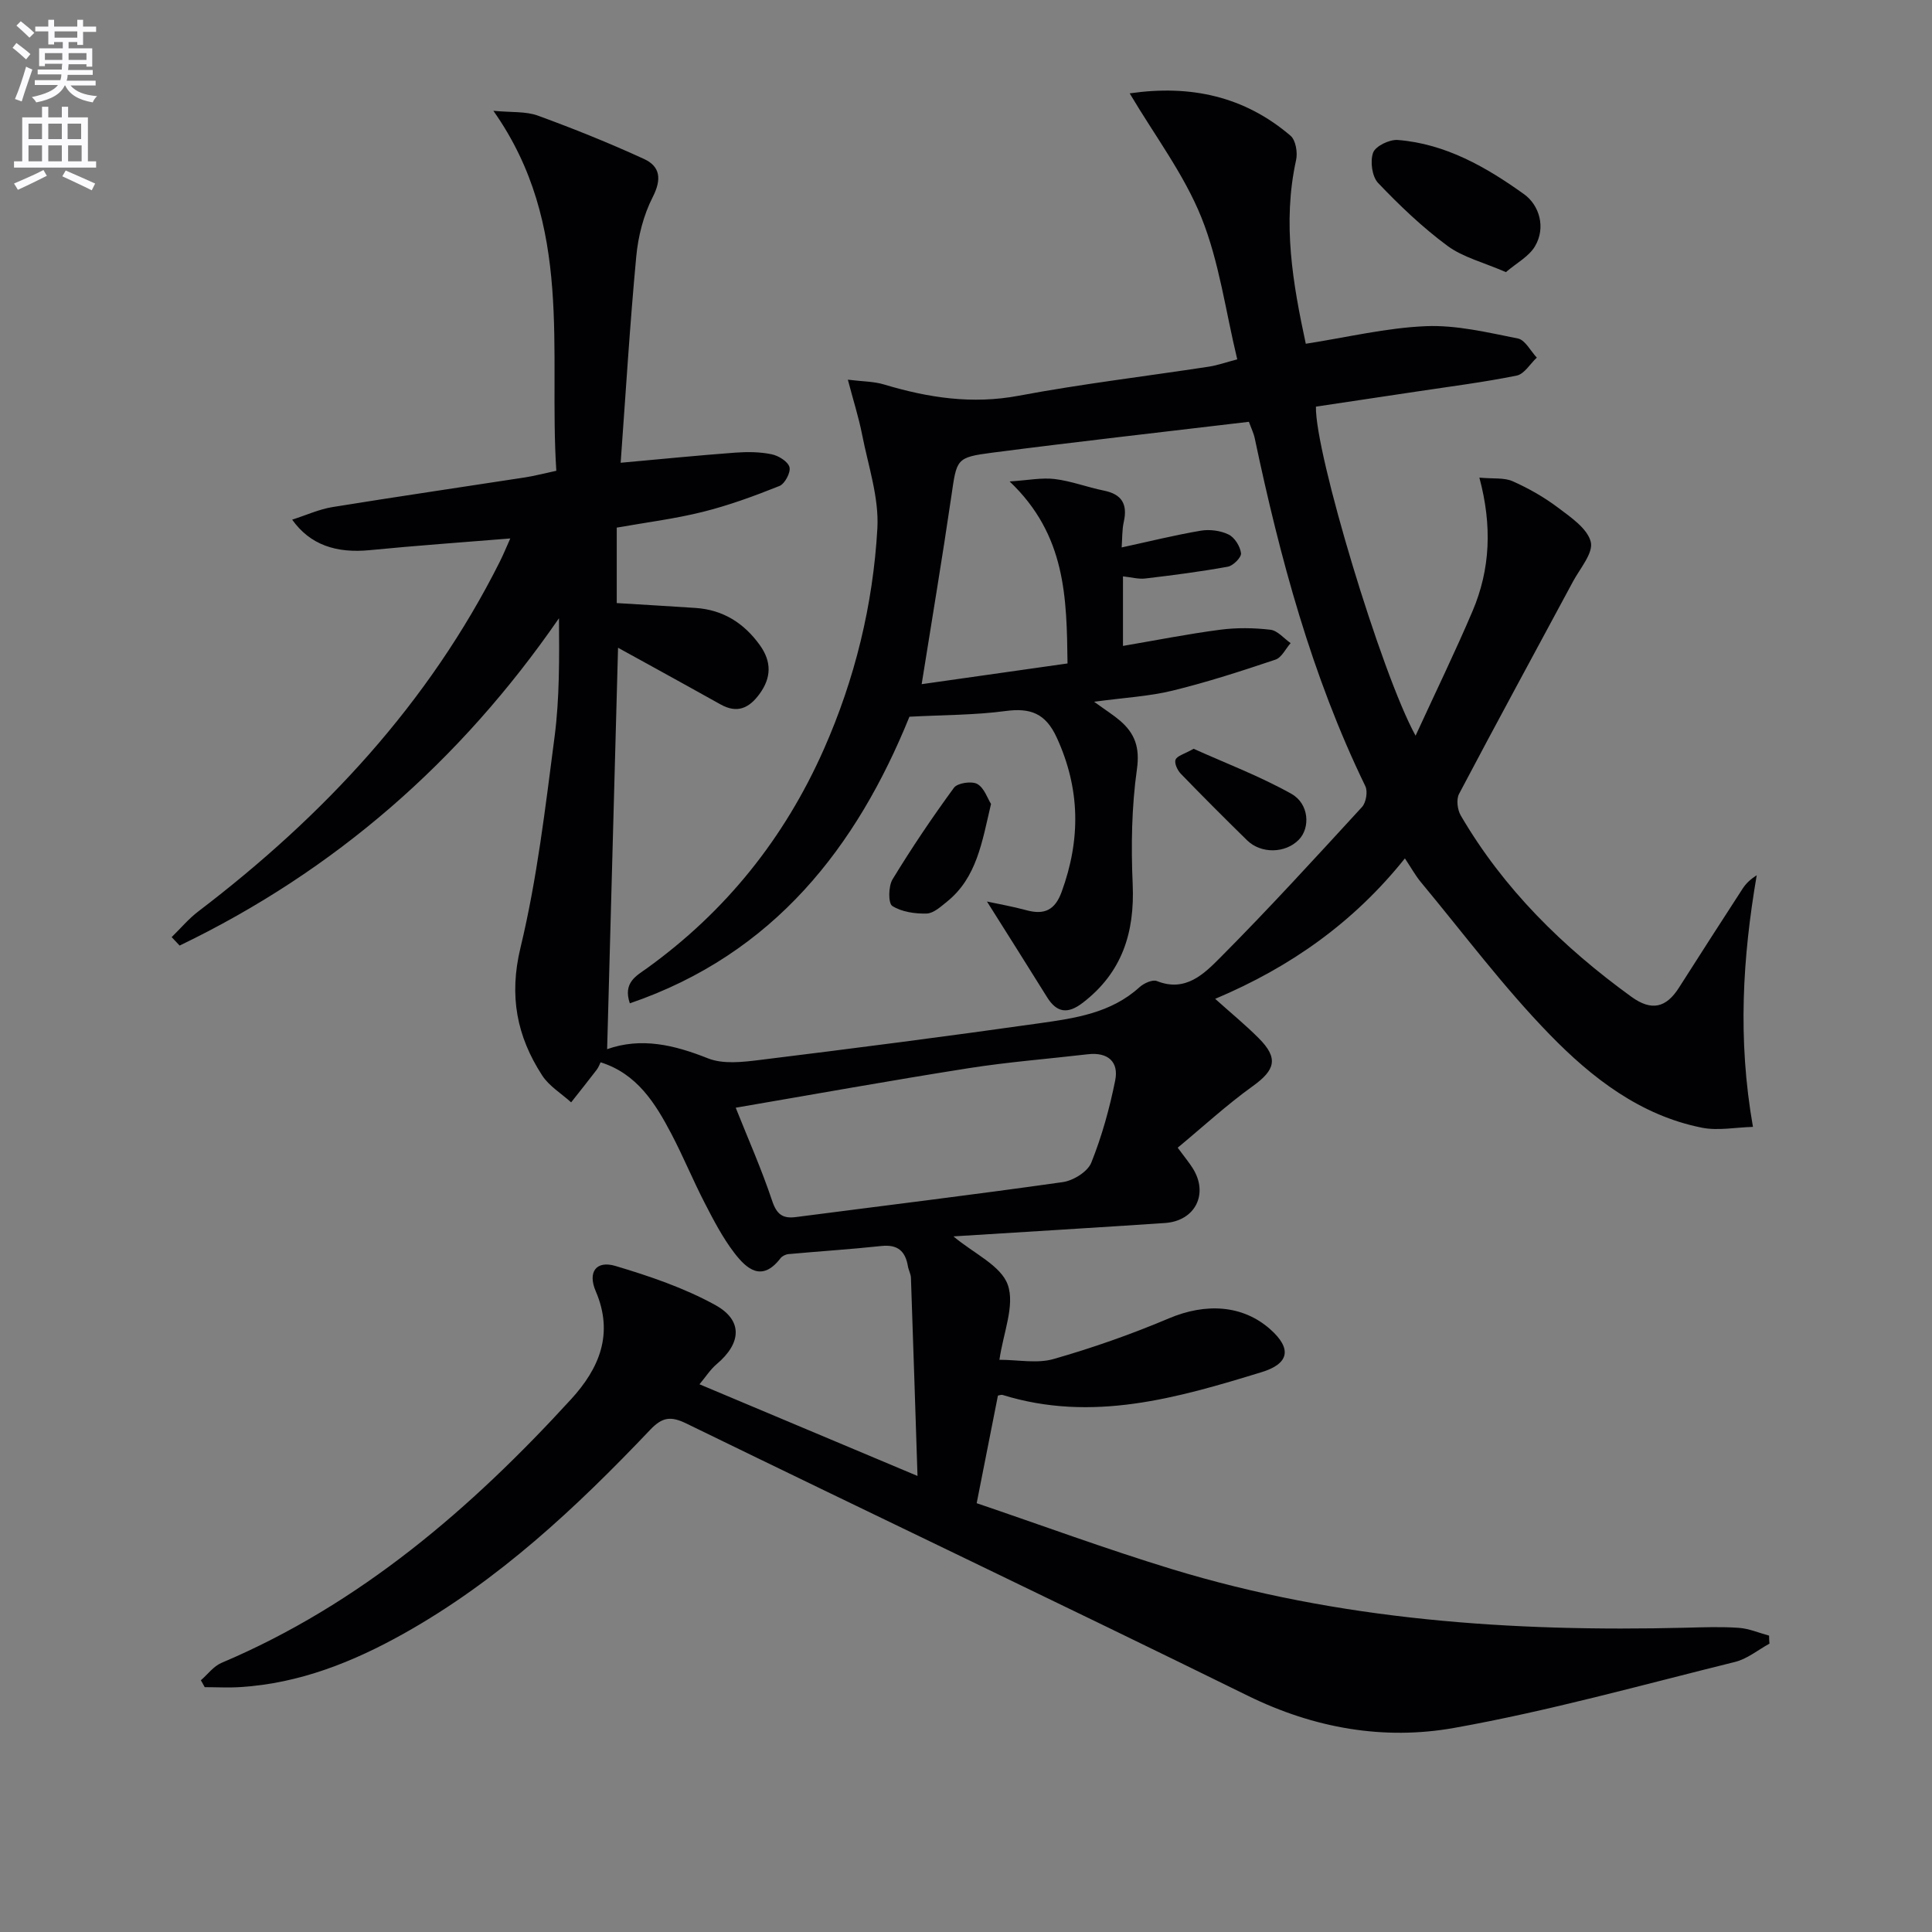 <svg enable-background="new 0 0 400 400" viewBox="0 0 400 400" xmlns="http://www.w3.org/2000/svg"><rect x="0" y="0" width="400" height="400" fill="#808080" stroke="none"/><path d="m2.6 9.9.8-1c.9.7 1.9 1.4 2.9 2.3l-.9 1.1c-1.1-1-2-1.8-2.8-2.4zm.5 10.6c.9-2.1 1.6-4.3 2.3-6.7.4.2.8.4 1.3.6-.7 2.1-1.5 4.3-2.2 6.6zm.3-15.2.9-.9c1 .8 2 1.6 2.8 2.4l-1 1c-.9-.9-1.8-1.7-2.7-2.5zm12.6-1.2h1.2v1.4h2.7v1.1h-2.7v2.7h-1.2v-.6h-1.8v1.3h4.9v3.8h-1.2v-.5h-3.7c0 .4-.1.9-.1 1.2h5.1v1h-5.2c0 .5-.1.9-.2 1.2h6v1h-5.2c1.1 1.3 2.9 2 5.5 2.2-.4.4-.7.8-.9 1.3-2.9-.5-4.8-1.6-5.7-3.5h-.1c-.8 1.7-2.7 2.9-5.9 3.5-.2-.4-.6-.8-.9-1.1 2.8-.6 4.6-1.4 5.4-2.5h-4.8v-1h5.3c.1-.3.2-.7.2-1.2h-4.9v-1h5c0-.4 0-.8.1-1.2h-3.6v.5h-1.2v-3.7h4.9v-1.3h-1.8v.5h-1.2v-2.7h-2.7v-1h2.7v-1.4h1.2v1.4h4.8zm-6.7 8.3h3.6c0-.4 0-.9 0-1.4h-3.6zm1.9-4.6h4.8v-1.3h-4.7v1.3zm6.7 3.2h-3.7v1.4h3.7z" fill="#fbfafc"/><path d="m8.7 22.1h1.3v2.2h2.8v-2.2h1.3v2.2h4.1v9.1h1.7v1.3h-17v-1.3h1.7v-9.1h4.1zm.3 13.1.7 1.2c-1.8.9-3.8 1.9-6 2.9-.2-.4-.5-.8-.8-1.3 2.3-1 4.4-1.9 6.1-2.8zm-3.1-6.4h2.8v-3.2h-2.8zm0 4.6h2.8v-3.3h-2.8zm4.1-4.6h2.8v-3.2h-2.8zm0 4.6h2.8v-3.3h-2.8zm3.6 1.9c2.1.9 4.1 1.8 6.1 2.7l-.7 1.4c-2.2-1.1-4.2-2-6.1-2.9zm3.2-9.7h-2.8v3.2h2.8zm-2.7 7.8h2.8v-3.3h-2.8z" fill="#fbfafc"/><g fill="#010104"><path d="m366.35 340.3c-2.38 1.3-4.61 3.17-7.15 3.79-19.34 4.78-38.58 10.17-58.16 13.66-14.55 2.59-28.98.07-42.68-6.66-38.64-19-77.52-37.49-116.22-56.35-3.28-1.6-5.02-1.36-7.54 1.3-15.3 16.1-31.44 31.22-51.01 42.18-10.54 5.9-21.57 10.29-33.77 11.07-2.47.16-4.95.02-7.43.02-.27-.48-.54-.95-.8-1.43 1.41-1.22 2.63-2.91 4.27-3.6 28.7-12.16 51.66-31.94 72.39-54.6 5.79-6.33 8.89-13.5 5.09-22.35-1.71-3.98.11-6.41 4.07-5.23 7.08 2.11 14.23 4.54 20.66 8.08 5.81 3.19 5.42 7.93.32 12.24-1.33 1.12-2.3 2.67-3.57 4.18 15.26 6.42 30.03 12.63 45.14 18.98-.45-13.66-.88-27.34-1.36-41.02-.03-.81-.49-1.59-.63-2.41-.53-3.13-2.13-4.54-5.49-4.18-6.4.69-12.83 1.09-19.24 1.68-.58.05-1.3.41-1.65.86-3.85 5.02-7.03 2.2-9.58-1.14-2.4-3.14-4.26-6.72-6.08-10.25-2.44-4.72-4.46-9.66-6.93-14.37-3.35-6.38-7.14-12.46-14.65-14.81-.21.4-.43 1.05-.83 1.57-1.73 2.26-3.51 4.48-5.27 6.72-2.03-1.84-4.57-3.36-6.01-5.59-5.24-8.09-6.89-16.44-4.48-26.43 3.45-14.3 5.15-29.05 7.06-43.68 1.04-8.01.97-16.17.91-24.53-20.44 29.63-46.45 52.32-78.54 67.77-.55-.58-1.1-1.17-1.65-1.75 1.84-1.79 3.51-3.8 5.54-5.34 25.9-19.73 47.66-43.02 62.39-72.37.79-1.58 1.46-3.23 2.18-4.83-9.95.81-19.52 1.48-29.07 2.42-6.93.68-12.35-1.06-16.09-6.31 2.99-.96 5.62-2.17 8.37-2.61 13.27-2.15 26.57-4.09 39.85-6.14 1.94-.3 3.84-.81 6.47-1.37-1.63-24.96 3.72-50.77-13.03-74.53 3.74.36 6.7.08 9.21 1 7.43 2.71 14.78 5.67 21.97 8.97 3.38 1.55 3.69 4.2 1.81 7.89-1.9 3.73-3.02 8.11-3.41 12.3-1.33 14.19-2.19 28.43-3.23 42.71 8.61-.78 16.19-1.54 23.78-2.1 2.47-.18 5.05-.16 7.46.34 1.43.29 3.38 1.48 3.71 2.66.3 1.07-.95 3.45-2.06 3.9-5.19 2.08-10.48 4.02-15.89 5.37-5.78 1.44-11.73 2.18-17.81 3.26v15.62c5.57.34 10.95.65 16.33 1.01 5.7.38 10.05 3.16 13.32 7.73 2.41 3.37 2.4 6.68-.1 10.09-2.18 2.98-4.65 4.06-8.06 2.15-4.64-2.6-9.3-5.16-13.95-7.73-2.29-1.27-4.59-2.52-7.27-4-.76 28-1.51 55.49-2.26 83.11 7.06-2.5 13.87-.89 20.88 1.9 3.14 1.25 7.21.77 10.76.33 19.29-2.38 38.58-4.86 57.83-7.59 7.35-1.04 14.84-2.09 20.75-7.47.9-.82 2.7-1.64 3.61-1.27 5.92 2.37 9.77-1.51 13.09-4.84 10.07-10.12 19.71-20.68 29.37-31.2.84-.92 1.23-3.2.69-4.31-11.12-22.9-17.66-47.23-22.89-71.99-.23-1.1-.75-2.15-1.22-3.45-17.82 2.12-35.46 4.1-53.05 6.38-7.65.99-7.42 1.3-8.57 9.13-1.87 12.79-4.02 25.53-6.13 38.81 9.82-1.39 19.9-2.82 30.2-4.29-.18-13.59-.29-26.57-11.99-37.68 3.87-.25 6.66-.83 9.35-.5 3.43.42 6.74 1.7 10.15 2.39 3.75.75 4.95 2.82 4.14 6.46-.38 1.71-.31 3.53-.44 5.31 5.77-1.25 11.05-2.57 16.4-3.47 1.85-.31 4.09-.01 5.76.81 1.24.61 2.38 2.45 2.55 3.86.1.85-1.62 2.59-2.74 2.79-5.65 1.03-11.36 1.76-17.07 2.44-1.4.17-2.87-.25-4.63-.44v14.4c6.82-1.16 13.44-2.48 20.12-3.35 3.42-.45 6.98-.4 10.4 0 1.49.17 2.8 1.8 4.19 2.77-1.04 1.18-1.86 2.99-3.14 3.42-7.03 2.36-14.11 4.66-21.31 6.42-4.88 1.19-9.98 1.45-16.24 2.3 2.53 1.83 4.03 2.77 5.36 3.91 3.08 2.65 4.14 5.54 3.51 10.04-1.1 7.83-1.23 15.89-.88 23.81.44 10.03-2.19 18.33-10.36 24.58-3.04 2.33-5.33 2.11-7.37-1.18-4.11-6.62-8.29-13.2-12.44-19.8 2.24.49 5.26 1.01 8.2 1.81 3.69 1 5.89-.04 7.26-3.8 3.96-10.84 3.87-21.34-1.02-31.97-2.3-5-5.43-6.17-10.59-5.48-6.34.85-12.79.8-19.9 1.18-10.89 26.84-27.96 49.1-57.89 59.34-1.47-4.32 1.39-5.71 3.54-7.26 16.33-11.77 28.46-26.92 36.6-45.28 6.46-14.58 10.21-29.95 11.11-45.78.36-6.4-1.9-12.98-3.16-19.43-.69-3.53-1.8-6.98-2.95-11.37 3.04.38 5.36.35 7.48.99 9.16 2.75 18.24 4.15 27.91 2.33 13.04-2.45 26.24-4.01 39.37-6.02 1.77-.27 3.49-.89 5.86-1.51-2.41-9.96-3.72-20.15-7.42-29.37-3.61-8.97-9.67-16.96-14.85-25.7 12.67-1.84 23.8.64 33.31 8.78 1.07.92 1.49 3.47 1.14 5.04-2.88 13.05-.64 25.72 2.01 38.02 8.57-1.33 16.68-3.3 24.87-3.64 6.31-.26 12.75 1.3 19.04 2.55 1.51.3 2.63 2.59 3.92 3.96-1.38 1.29-2.59 3.4-4.16 3.72-6.81 1.38-13.73 2.25-20.61 3.29-7.02 1.06-14.03 2.1-20.96 3.14-.24 9.43 13.52 55.24 20.63 68.13 4.19-9.12 8.21-17.37 11.8-25.81 3.67-8.63 4.08-17.67 1.41-27.62 2.88.27 5.13-.04 6.9.75 3.3 1.47 6.52 3.3 9.41 5.48 2.63 1.98 6.05 4.3 6.75 7.06.58 2.29-2.22 5.5-3.68 8.22-7.87 14.65-15.84 29.26-23.59 43.97-.6 1.14-.34 3.28.35 4.46 8.88 15.22 21.15 27.26 35.33 37.54 4.19 3.04 7.21 2.27 9.85-1.88 4.37-6.86 8.77-13.71 13.2-20.53.68-1.05 1.61-1.93 2.9-2.75-2.91 16.99-3.98 33.9-.78 52.1-3.65.1-7.24.83-10.56.17-12.78-2.54-22.81-10.34-31.5-19.27-9.59-9.85-17.88-20.97-26.69-31.57-1.14-1.37-2-2.96-3.31-4.92-10.55 13.18-23.54 22.44-39.28 29.08 3.25 2.92 6.27 5.39 9.01 8.14 4.13 4.13 3.45 6.57-1.21 9.92-5.45 3.92-10.42 8.5-15.56 12.76 1.56 2.11 2.41 3.13 3.11 4.25 3.34 5.28.54 10.91-5.74 11.34-14.42.97-28.85 1.83-43.81 2.77 4.25 3.56 9.86 6.05 11.26 10.03 1.51 4.28-.94 9.96-1.73 15.52 3.86 0 7.8.82 11.22-.16 8.1-2.32 16.11-5.13 23.88-8.42 7.63-3.23 15.27-2.79 20.97 2.26 4.5 3.99 3.95 7.12-1.76 8.87-17.54 5.38-35.12 10.47-53.65 4.73-.27-.09-.63.08-.97.13-1.4 7.11-2.81 14.22-4.4 22.28 13.32 4.52 26.68 9.45 40.28 13.61 34.73 10.62 70.46 13.07 106.55 12.17 3.66-.09 7.35-.23 10.99.03 2.11.15 4.16 1.05 6.24 1.61-.01.54.03 1.1.08 1.66zm-214.03-110.96c2.54 6.38 5.35 12.71 7.54 19.26.94 2.82 2.18 3.74 4.93 3.38 18.42-2.39 36.87-4.63 55.26-7.24 2.17-.31 5.14-2.15 5.89-4.02 2.19-5.47 3.79-11.24 4.95-17.03.78-3.87-1.53-5.89-5.64-5.42-8.24.96-16.53 1.6-24.72 2.89-16.01 2.52-31.95 5.4-48.21 8.18z"/><path d="m311.78 56.34c-4.69-2.04-8.89-3.07-12.1-5.44-5.18-3.83-9.91-8.35-14.36-13.02-1.26-1.33-1.68-4.5-1.03-6.28.51-1.36 3.39-2.75 5.1-2.62 9.92.78 18.38 5.65 26.18 11.25 3.07 2.21 4.59 6.85 2.19 10.83-1.27 2.08-3.78 3.4-5.98 5.28z"/><path d="m205.18 166.45c-1.86 7.89-2.94 15.26-9.13 20.24-1.27 1.02-2.78 2.41-4.2 2.45-2.41.06-5.16-.33-7.11-1.57-.86-.55-.82-4.08.05-5.51 3.96-6.5 8.22-12.83 12.72-18.97.73-.99 3.66-1.42 4.82-.78 1.45.81 2.13 3.01 2.85 4.14z"/><path d="m247.13 155.03c6.53 2.94 13.65 5.64 20.22 9.31 3.71 2.07 3.96 7.06 1.55 9.52-2.78 2.84-7.8 2.95-10.7.12-4.64-4.55-9.24-9.14-13.75-13.81-.68-.71-1.35-2.16-1.06-2.88.3-.8 1.74-1.14 3.74-2.26z"/></g></svg>